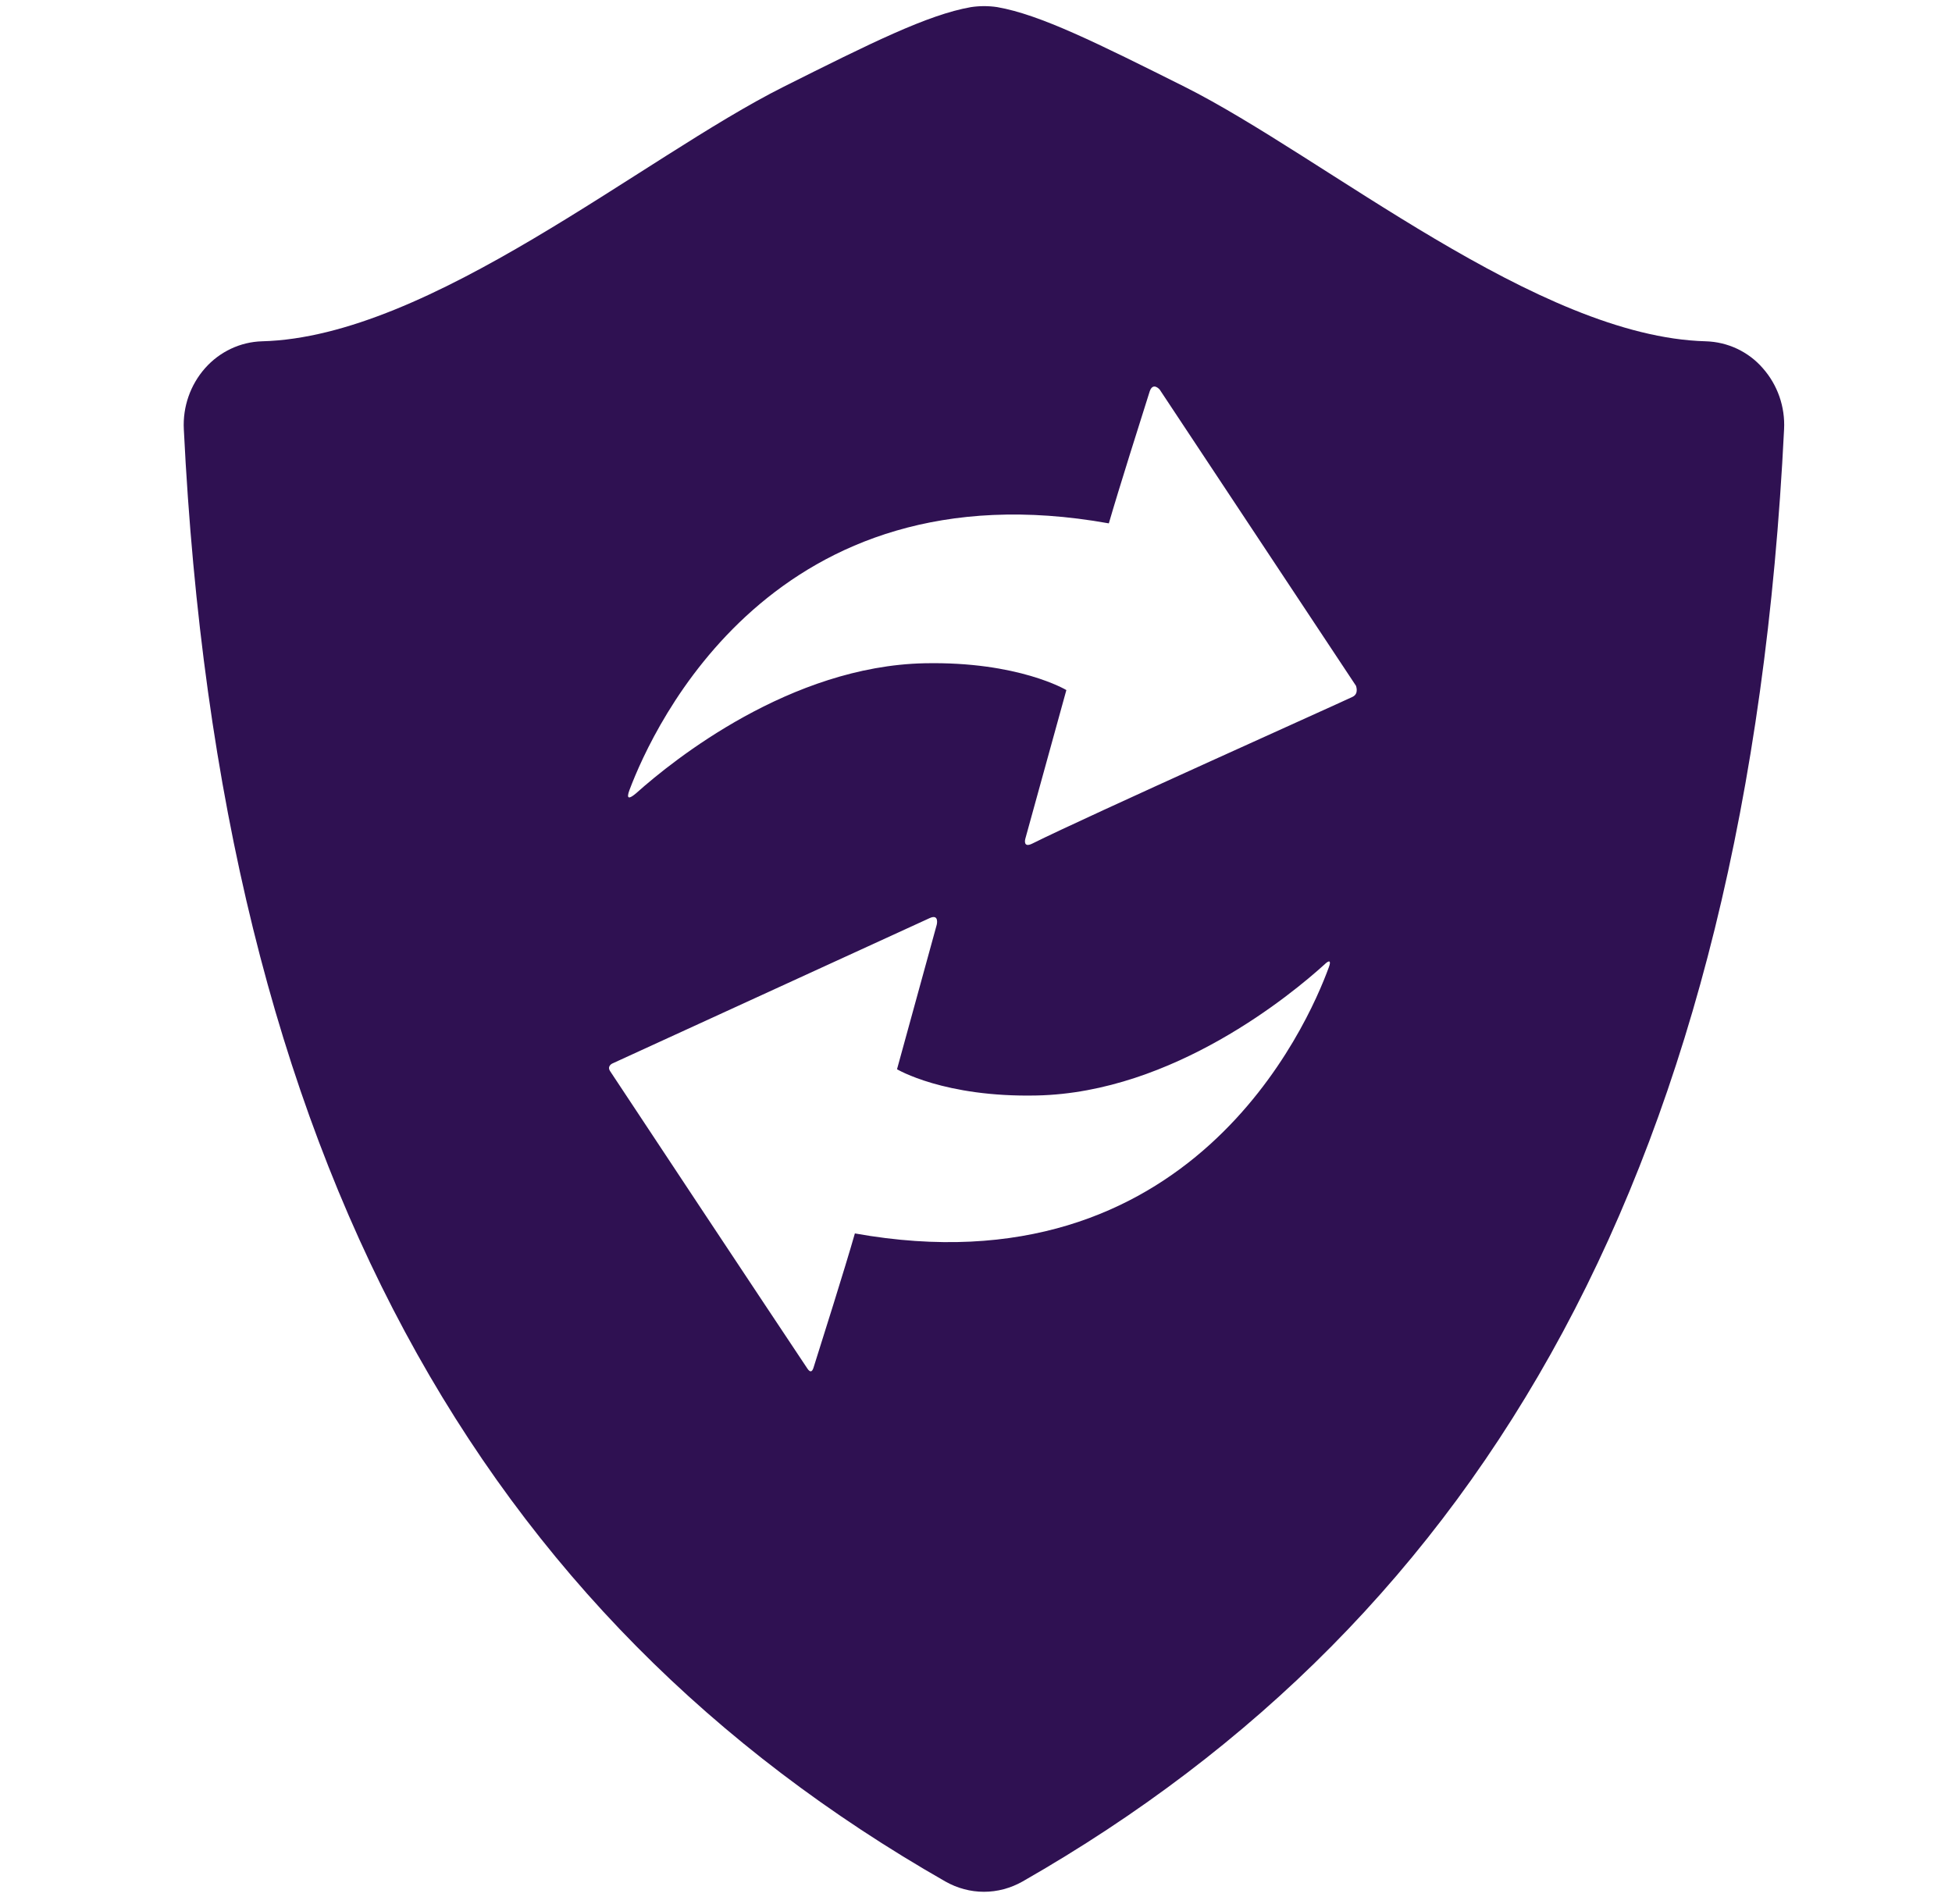 <svg width="41" height="40" viewBox="0 0 41 40" fill="none" xmlns="http://www.w3.org/2000/svg">
<path d="M37.025 7.734C36.876 7.562 36.692 7.424 36.487 7.327C36.281 7.23 36.057 7.177 35.83 7.17C32.299 7.078 27.831 3.303 24.878 1.821C23.053 0.909 21.85 0.307 20.944 0.149C20.761 0.122 20.575 0.122 20.392 0.15C19.485 0.309 18.281 0.91 16.459 1.823C13.504 3.303 9.036 7.08 5.504 7.17C5.05 7.183 4.616 7.386 4.308 7.734C3.997 8.086 3.837 8.547 3.861 9.017C4.621 24.437 10.15 33.98 19.855 39.526C20.107 39.669 20.387 39.743 20.667 39.743C20.947 39.743 21.227 39.669 21.479 39.526C31.184 33.98 36.713 24.437 37.473 9.017C37.497 8.547 37.337 8.086 37.025 7.734ZM27.91 20.323C27.468 21.534 25.007 27.175 17.956 25.912C17.747 26.646 17.242 28.241 17.087 28.733C17.056 28.83 17.012 28.834 16.955 28.746C16.353 27.846 12.887 22.617 12.819 22.509C12.739 22.395 12.864 22.341 12.864 22.341L19.524 19.289C19.732 19.192 19.676 19.424 19.676 19.424L18.841 22.463C18.841 22.463 19.83 23.057 21.776 23.014C24.647 22.955 27.144 20.873 27.815 20.266C27.924 20.158 27.964 20.181 27.91 20.323ZM28.412 14.638C28.229 14.73 22.795 17.166 21.687 17.72C21.479 17.826 21.535 17.624 21.535 17.624L22.398 14.497C22.398 14.497 21.395 13.893 19.419 13.934C16.602 13.993 14.145 15.964 13.37 16.657C13.205 16.8 13.152 16.784 13.221 16.598C13.73 15.246 16.262 9.735 23.29 10.995C23.495 10.287 23.968 8.79 24.15 8.217C24.221 8.021 24.358 8.184 24.358 8.184L28.481 14.407C28.479 14.407 28.549 14.57 28.412 14.638Z" fill="#2F1152"/>
</svg>
